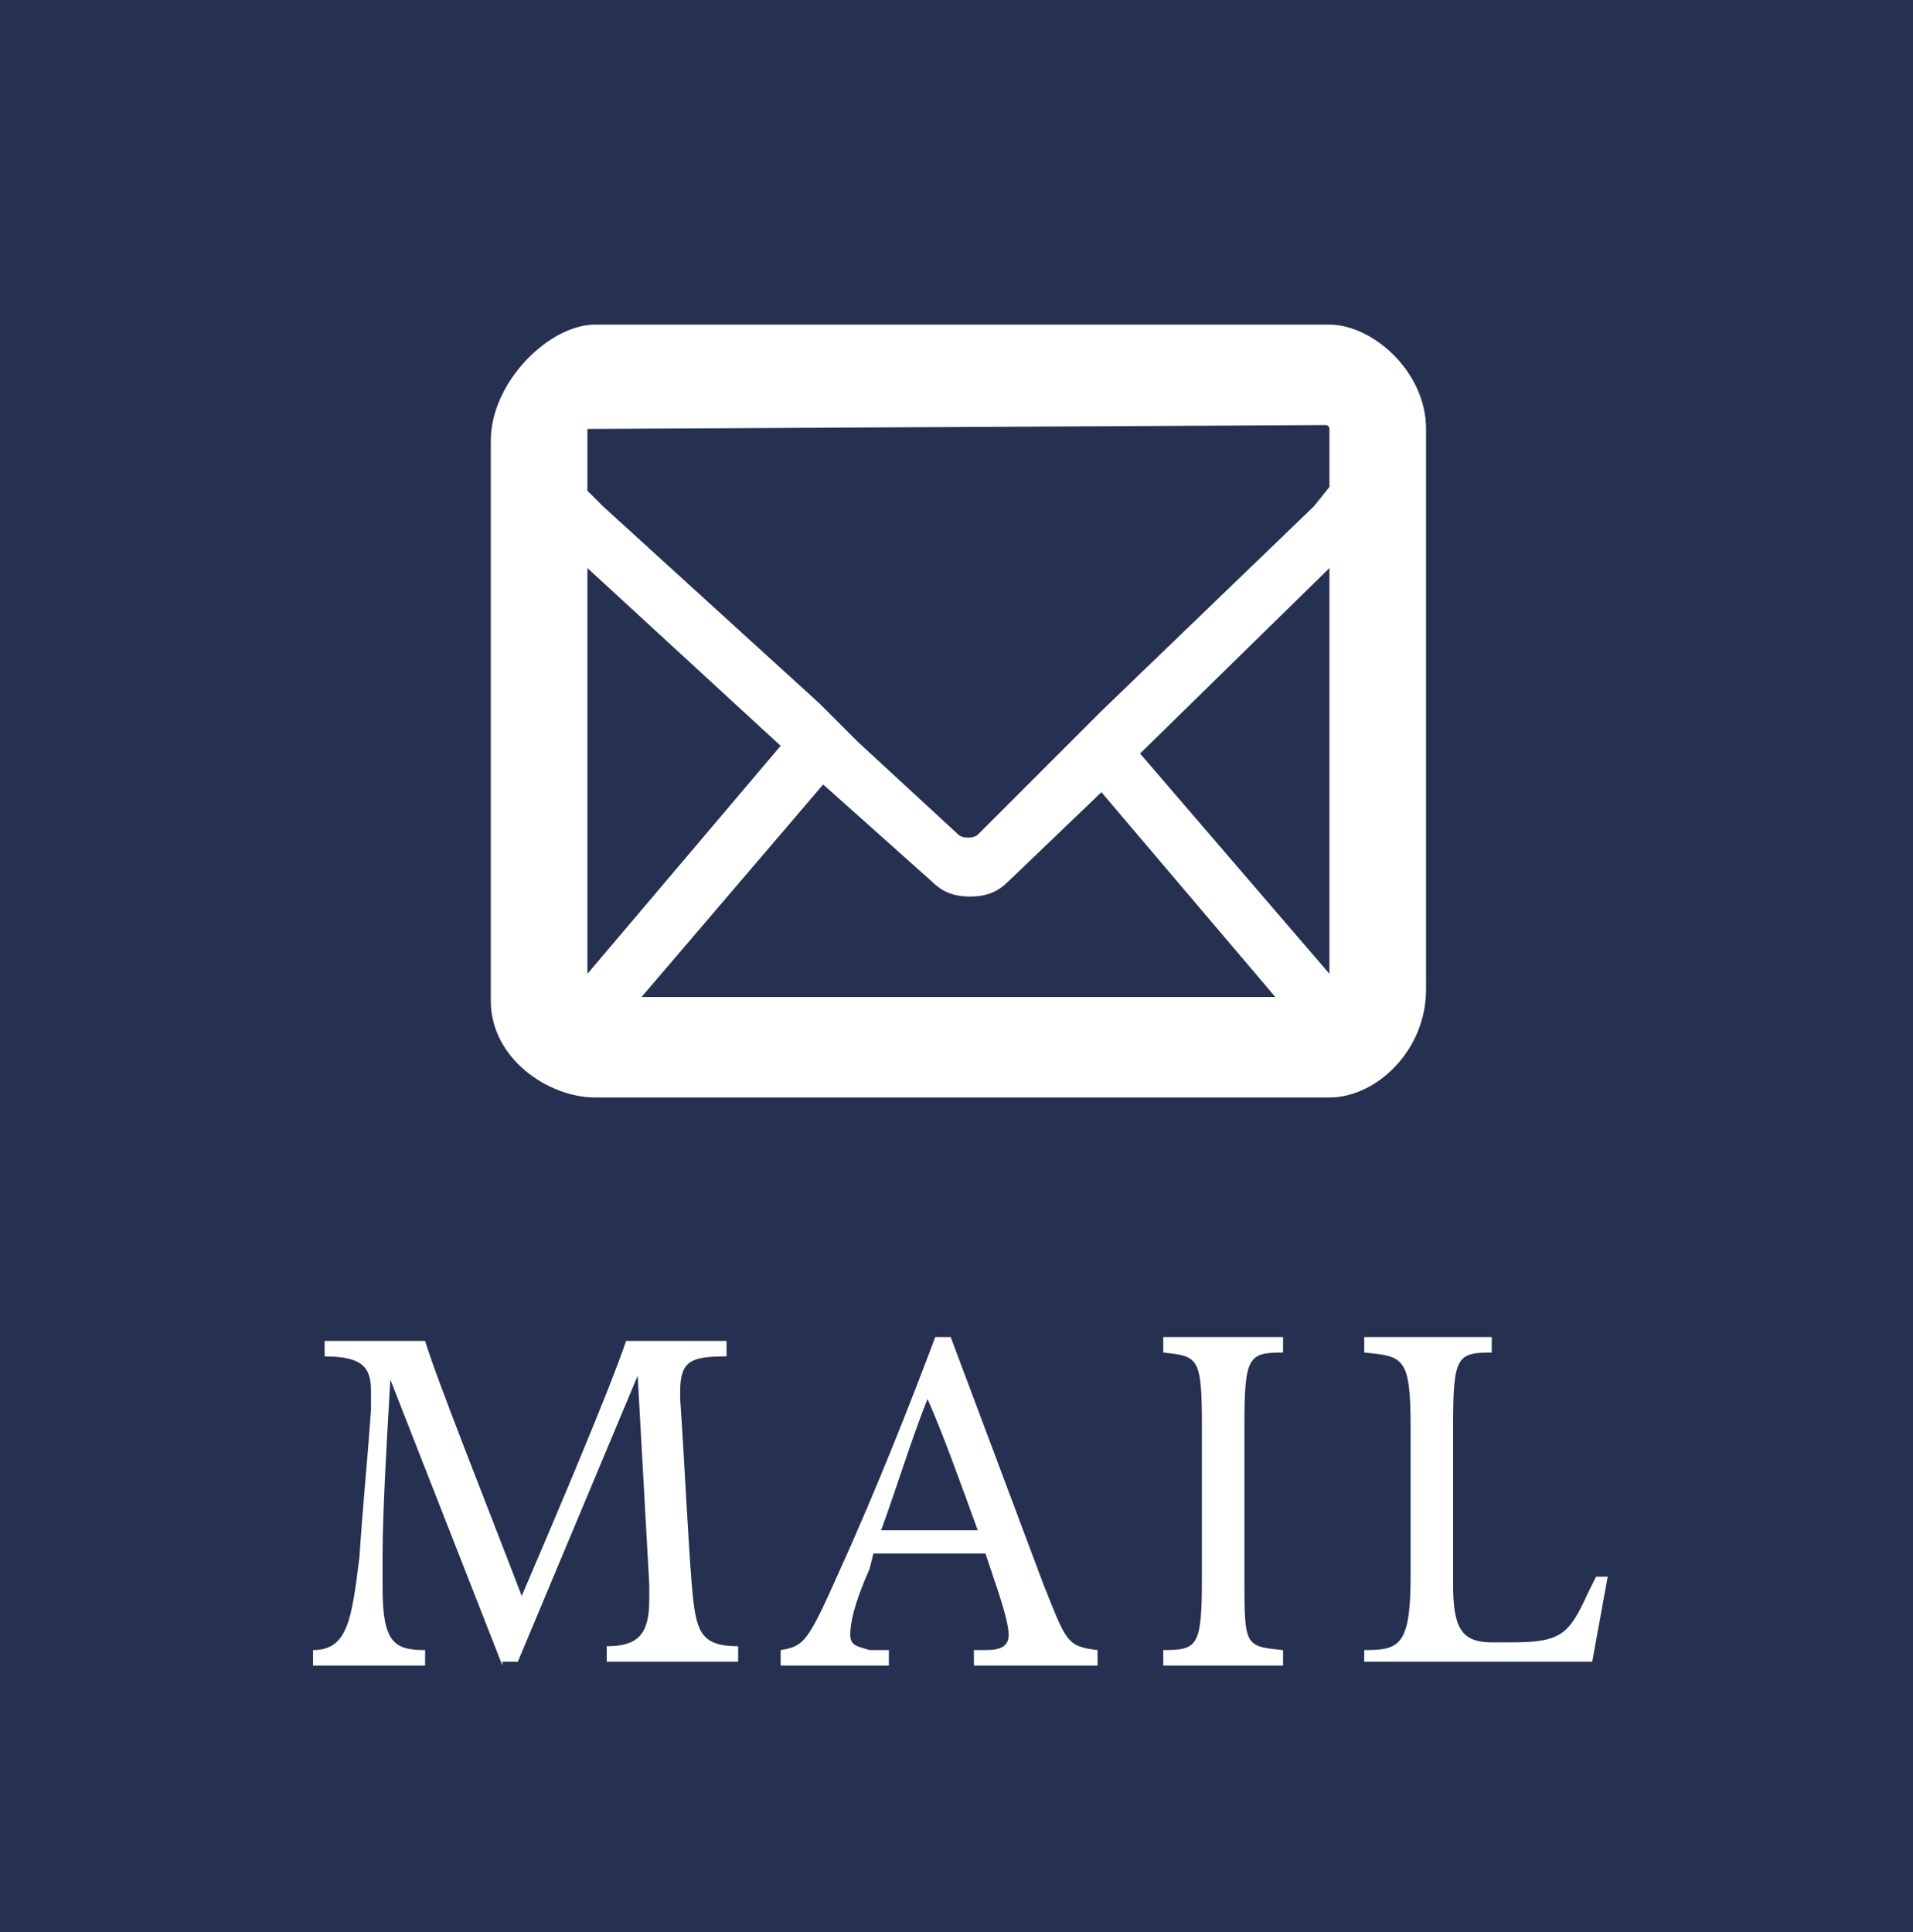 <?xml version="1.0" encoding="utf-8"?>
<!-- Generator: Adobe Illustrator 20.0.0, SVG Export Plug-In . SVG Version: 6.00 Build 0)  -->
<svg version="1.1" id="レイヤー_1" xmlns="http://www.w3.org/2000/svg" xmlns:xlink="http://www.w3.org/1999/xlink" x="0px"
	 y="0px" viewBox="0 0 49.5 50" style="enable-background:new 0 0 49.5 50;" xml:space="preserve">
<style type="text/css">
	.st0{fill:#263152;}
	.st1{fill:#FFFFFF;}
	.st2{enable-background:new    ;}
</style>
<rect y="0" class="st0" width="49.5" height="50"/>
<path class="st1" d="M34.4,8.4h-19c-1.2,0-2.7,1.5-2.7,3v14.5c0,1.5,1.5,2.5,2.7,2.5h19c1.2,0,2.5-1.2,2.5-2.8V11.1
	C36.9,9.6,35.5,8.4,34.4,8.4z M15.2,11.1C15.2,11.1,15.3,11.1,15.2,11.1L34.3,11c0,0,0.1,0,0.1,0.1v1.5L34,13.1l-5.5,5.3l-1,1
	l-2.2,2.2c-0.1,0.1-0.4,0.1-0.5,0l-2.6-2.4l-1-1l-5.6-5.1l-0.4-0.4C15.2,12.7,15.2,11.1,15.2,11.1z M15.2,25.2V14.7l5,4.6L15.2,25.2
	z M16.6,25.8l4.7-5.5l2.8,2.5c0.3,0.3,0.6,0.4,1,0.4s0.7-0.1,1-0.4l2.4-2.3l4.5,5.3H16.6z M29.5,19.5l4.9-4.8v10.5L29.5,19.5z"/>
<g class="st2">
	<path class="st1" d="M13,43.1l-2.9-7.4c-0.1,1.7-0.2,3.5-0.2,4.5c0,0.3,0,0.6,0,0.9c0,1.4,0.3,1.6,1.1,1.6v0.4H8.1v-0.4
		c0.9,0,1-0.8,1.2-2.4c0.1-1.5,0.2-2.4,0.3-3.8c0-0.2,0-0.4,0-0.5c0-0.6-0.2-0.9-1.2-0.9v-0.4H11c0.3,1,1.7,4.5,2.5,6.6
		c0.9-2.1,2.3-5.4,2.7-6.6h2.6v0.4c-0.9,0-1.2,0.1-1.2,0.9c0,0.1,0,0.1,0,0.2c0.1,1.4,0.2,3.6,0.3,4.8c0.1,1.2,0.2,1.6,1.2,1.6v0.4
		h-3.4v-0.4c0.8,0,1.1-0.3,1.1-1.2c0-0.1,0-0.2,0-0.4l-0.3-5.4l-3.1,7.4H13z"/>
	<path class="st1" d="M25.2,43.1v-0.4l0.3,0c0.4,0,0.6-0.1,0.6-0.4c0-0.2-0.1-0.6-0.3-1.2l-0.3-0.9h-2.9l-0.1,0.4
		C22.1,41.5,22,42,22,42.3c0,0.3,0.2,0.3,0.5,0.4l0.5,0v0.4h-2.8v-0.4c0.6-0.1,0.7-0.2,1.5-2c1-2.2,1.9-4.5,2.5-6.1h0.4L27,41
		c0.6,1.5,0.6,1.6,1.4,1.7v0.4H25.2z M25.3,39.6c-0.4-1.1-0.9-2.5-1.3-3.4c-0.4,1-0.8,2.3-1.2,3.4H25.3z"/>
	<path class="st1" d="M30.1,43.1v-0.4c0.9,0,1-0.1,1-1.9v-3.9c0-1.8-0.1-1.8-1-1.9v-0.4h3.1v0.4c-0.9,0-1,0.1-1,1.9v3.9
		c0,1.8,0,1.8,1,1.9v0.4H30.1z"/>
	<path class="st1" d="M35.3,43.1v-0.4c0.9,0,1.2-0.1,1.2-1.9v-3.9c0-1.8-0.2-1.8-1.2-1.9v-0.4h3.3v0.4c-0.9,0-1,0.1-1,1.9v4.1
		c0,1.1,0.2,1.5,1,1.5h0.5c1.3,0,1.5-0.2,2-1.3l0.2-0.4h0.3l-0.4,2.2H35.3z"/>
</g>
</svg>
